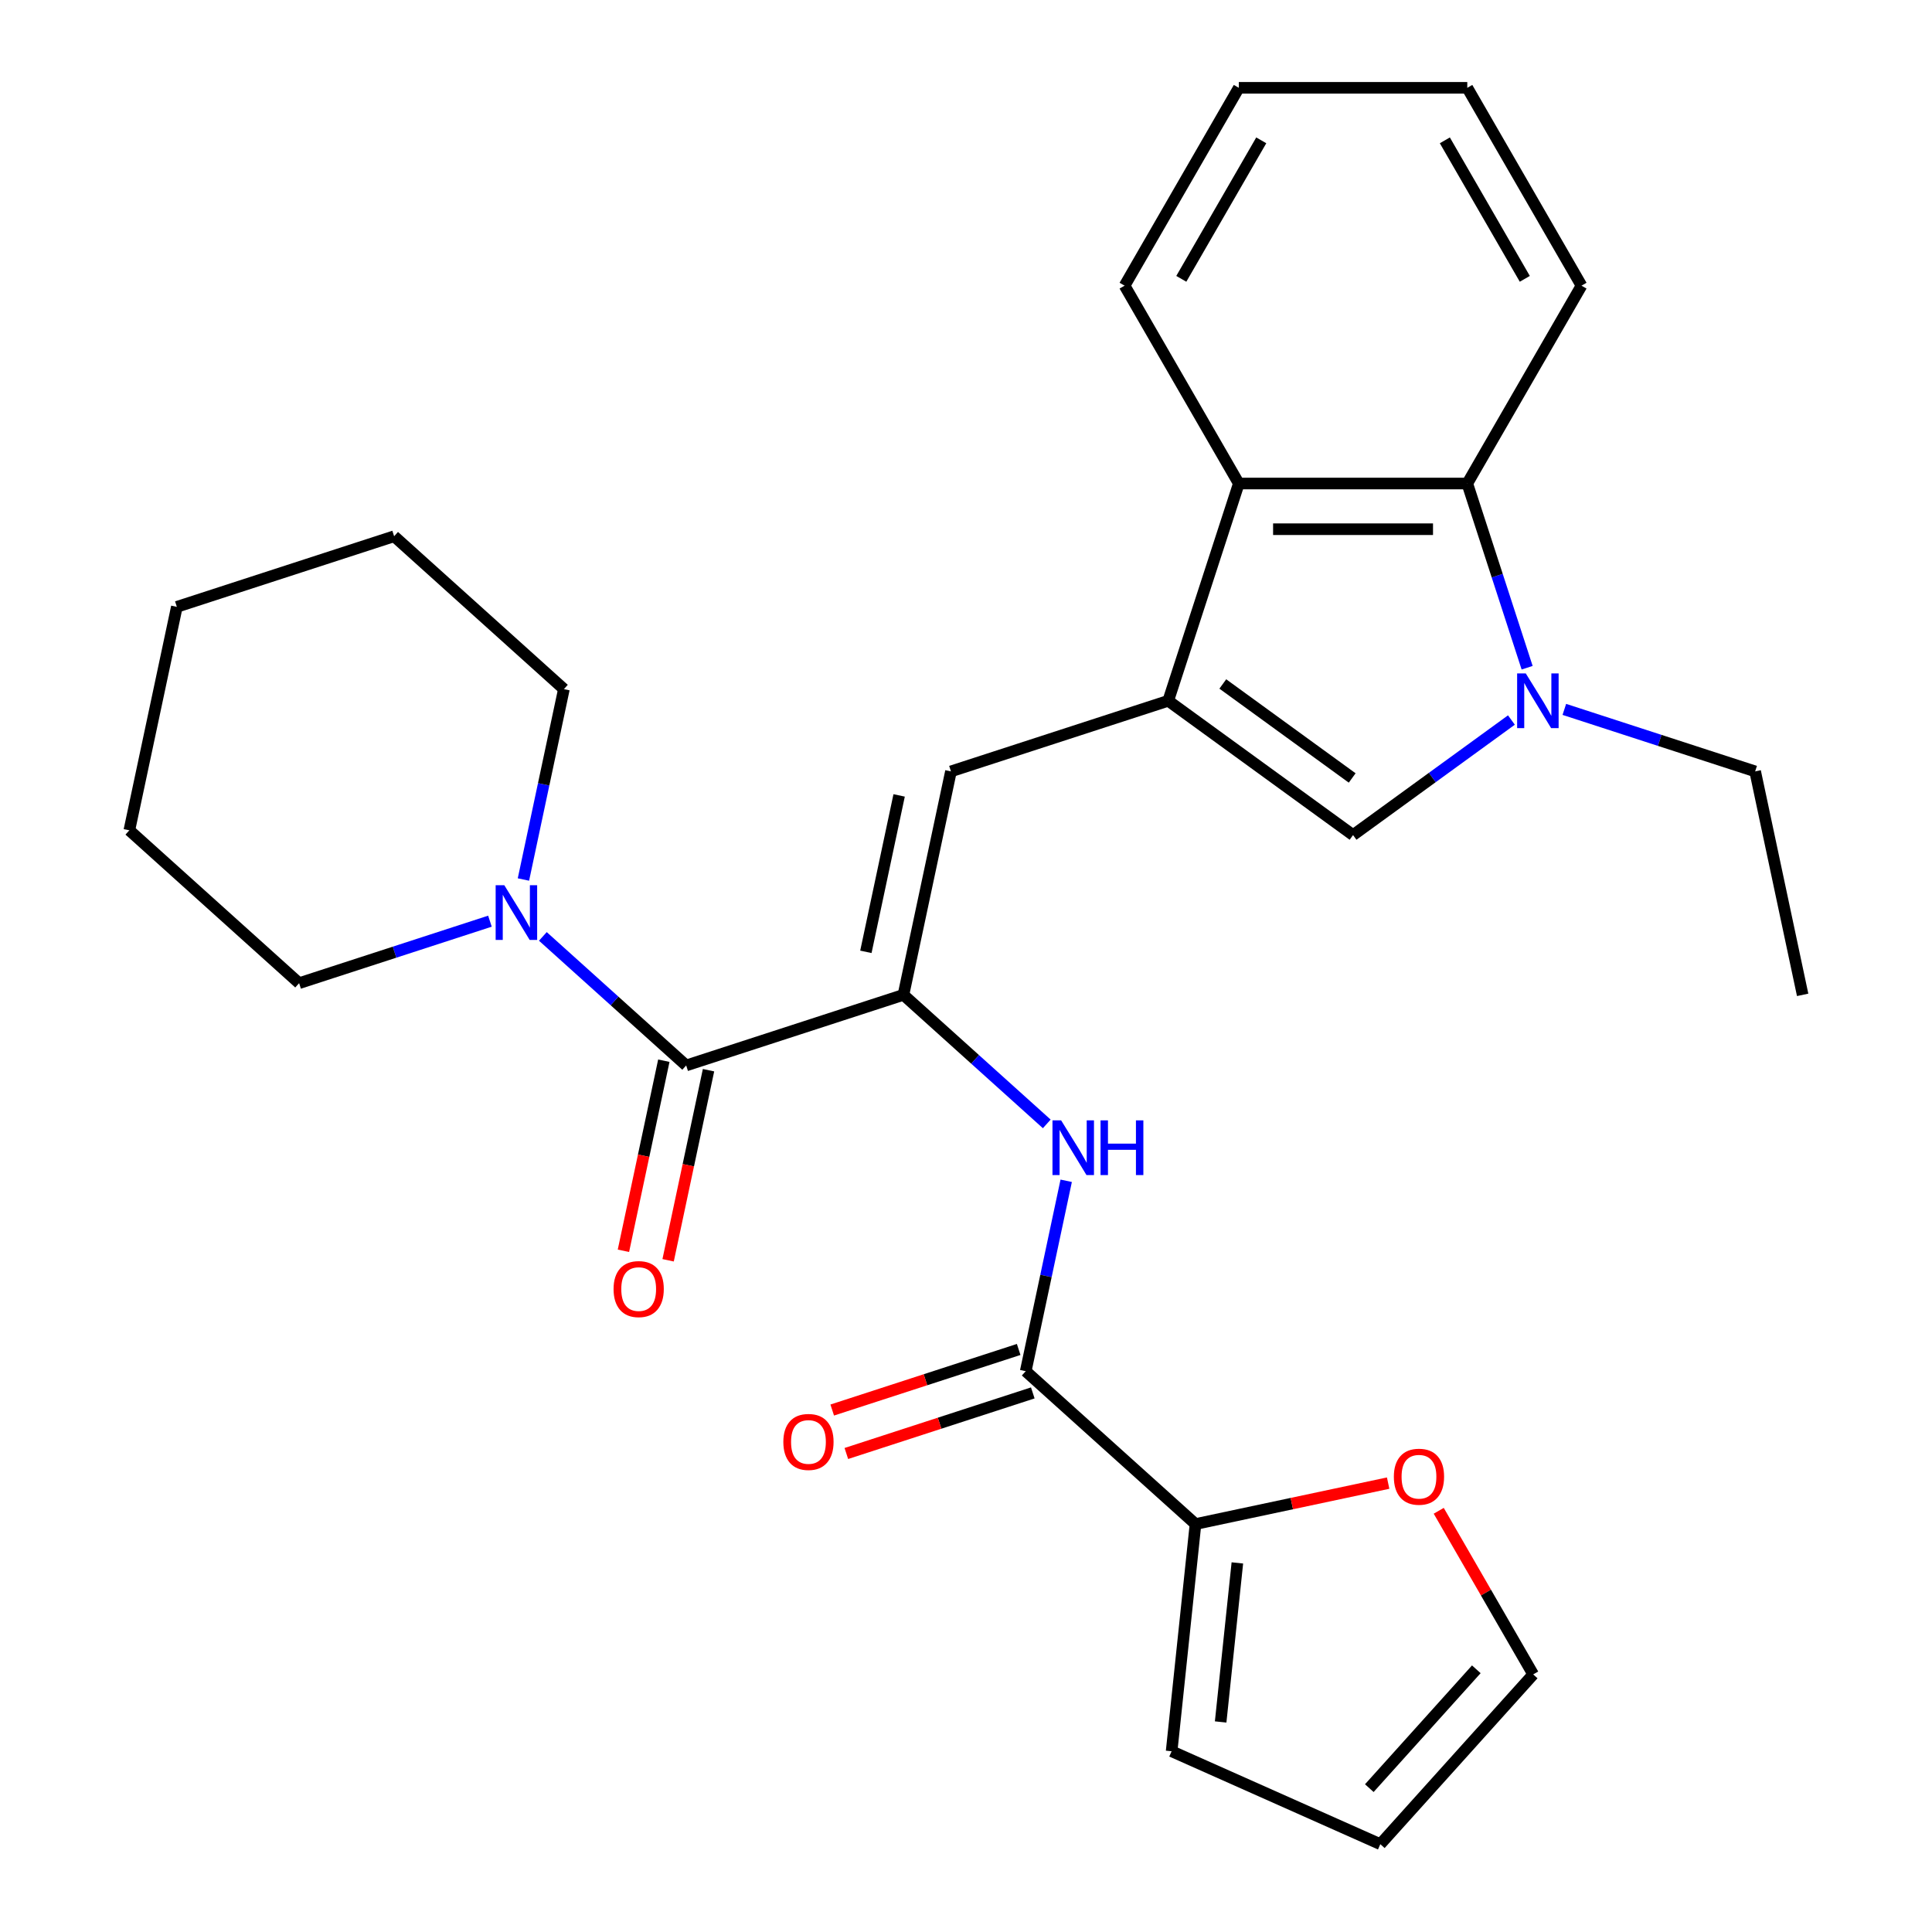 <?xml version='1.0' encoding='iso-8859-1'?>
<svg version='1.1' baseProfile='full'
              xmlns='http://www.w3.org/2000/svg'
                      xmlns:rdkit='http://www.rdkit.org/xml'
                      xmlns:xlink='http://www.w3.org/1999/xlink'
                  xml:space='preserve'
width='1000px' height='1000px' viewBox='0 0 1000 1000'>
<!-- END OF HEADER -->
<rect style='opacity:1.0;fill:#FFFFFF;stroke:none' width='1000' height='1000' x='0' y='0'> </rect>
<path class='bond-3' d='M 604.672,362.729 L 700.338,432.234' style='fill:none;fill-rule:evenodd;stroke:#000000;stroke-width:6px;stroke-linecap:butt;stroke-linejoin:miter;stroke-opacity:1' />
<path class='bond-3' d='M 632.923,354.022 L 699.889,402.675' style='fill:none;fill-rule:evenodd;stroke:#000000;stroke-width:6px;stroke-linecap:butt;stroke-linejoin:miter;stroke-opacity:1' />
<path class='bond-4' d='M 604.672,362.729 L 492.211,399.27' style='fill:none;fill-rule:evenodd;stroke:#000000;stroke-width:6px;stroke-linecap:butt;stroke-linejoin:miter;stroke-opacity:1' />
<path class='bond-7' d='M 604.672,362.729 L 641.213,250.268' style='fill:none;fill-rule:evenodd;stroke:#000000;stroke-width:6px;stroke-linecap:butt;stroke-linejoin:miter;stroke-opacity:1' />
<path class='bond-0' d='M 467.625,514.935 L 492.211,399.27' style='fill:none;fill-rule:evenodd;stroke:#000000;stroke-width:6px;stroke-linecap:butt;stroke-linejoin:miter;stroke-opacity:1' />
<path class='bond-0' d='M 448.18,492.668 L 465.39,411.703' style='fill:none;fill-rule:evenodd;stroke:#000000;stroke-width:6px;stroke-linecap:butt;stroke-linejoin:miter;stroke-opacity:1' />
<path class='bond-2' d='M 467.625,514.935 L 355.164,551.476' style='fill:none;fill-rule:evenodd;stroke:#000000;stroke-width:6px;stroke-linecap:butt;stroke-linejoin:miter;stroke-opacity:1' />
<path class='bond-5' d='M 467.625,514.935 L 504.715,548.331' style='fill:none;fill-rule:evenodd;stroke:#000000;stroke-width:6px;stroke-linecap:butt;stroke-linejoin:miter;stroke-opacity:1' />
<path class='bond-5' d='M 504.715,548.331 L 541.805,581.727' style='fill:none;fill-rule:evenodd;stroke:#0000FF;stroke-width:6px;stroke-linecap:butt;stroke-linejoin:miter;stroke-opacity:1' />
<path class='bond-1' d='M 782.307,372.68 L 741.322,402.457' style='fill:none;fill-rule:evenodd;stroke:#0000FF;stroke-width:6px;stroke-linecap:butt;stroke-linejoin:miter;stroke-opacity:1' />
<path class='bond-1' d='M 741.322,402.457 L 700.338,432.234' style='fill:none;fill-rule:evenodd;stroke:#000000;stroke-width:6px;stroke-linecap:butt;stroke-linejoin:miter;stroke-opacity:1' />
<path class='bond-17' d='M 809.699,367.179 L 859.082,383.225' style='fill:none;fill-rule:evenodd;stroke:#0000FF;stroke-width:6px;stroke-linecap:butt;stroke-linejoin:miter;stroke-opacity:1' />
<path class='bond-17' d='M 859.082,383.225 L 908.464,399.27' style='fill:none;fill-rule:evenodd;stroke:#000000;stroke-width:6px;stroke-linecap:butt;stroke-linejoin:miter;stroke-opacity:1' />
<path class='bond-28' d='M 790.442,345.613 L 774.952,297.94' style='fill:none;fill-rule:evenodd;stroke:#0000FF;stroke-width:6px;stroke-linecap:butt;stroke-linejoin:miter;stroke-opacity:1' />
<path class='bond-28' d='M 774.952,297.94 L 759.462,250.268' style='fill:none;fill-rule:evenodd;stroke:#000000;stroke-width:6px;stroke-linecap:butt;stroke-linejoin:miter;stroke-opacity:1' />
<path class='bond-9' d='M 355.164,551.476 L 318.074,518.08' style='fill:none;fill-rule:evenodd;stroke:#000000;stroke-width:6px;stroke-linecap:butt;stroke-linejoin:miter;stroke-opacity:1' />
<path class='bond-9' d='M 318.074,518.08 L 280.984,484.684' style='fill:none;fill-rule:evenodd;stroke:#0000FF;stroke-width:6px;stroke-linecap:butt;stroke-linejoin:miter;stroke-opacity:1' />
<path class='bond-12' d='M 343.597,549.018 L 333.141,598.212' style='fill:none;fill-rule:evenodd;stroke:#000000;stroke-width:6px;stroke-linecap:butt;stroke-linejoin:miter;stroke-opacity:1' />
<path class='bond-12' d='M 333.141,598.212 L 322.684,647.406' style='fill:none;fill-rule:evenodd;stroke:#FF0000;stroke-width:6px;stroke-linecap:butt;stroke-linejoin:miter;stroke-opacity:1' />
<path class='bond-12' d='M 366.73,553.935 L 356.274,603.129' style='fill:none;fill-rule:evenodd;stroke:#000000;stroke-width:6px;stroke-linecap:butt;stroke-linejoin:miter;stroke-opacity:1' />
<path class='bond-12' d='M 356.274,603.129 L 345.817,652.323' style='fill:none;fill-rule:evenodd;stroke:#FF0000;stroke-width:6px;stroke-linecap:butt;stroke-linejoin:miter;stroke-opacity:1' />
<path class='bond-6' d='M 551.863,611.175 L 541.39,660.45' style='fill:none;fill-rule:evenodd;stroke:#0000FF;stroke-width:6px;stroke-linecap:butt;stroke-linejoin:miter;stroke-opacity:1' />
<path class='bond-6' d='M 541.39,660.45 L 530.916,709.724' style='fill:none;fill-rule:evenodd;stroke:#000000;stroke-width:6px;stroke-linecap:butt;stroke-linejoin:miter;stroke-opacity:1' />
<path class='bond-10' d='M 530.916,709.724 L 618.792,788.848' style='fill:none;fill-rule:evenodd;stroke:#000000;stroke-width:6px;stroke-linecap:butt;stroke-linejoin:miter;stroke-opacity:1' />
<path class='bond-13' d='M 527.262,698.478 L 479.009,714.156' style='fill:none;fill-rule:evenodd;stroke:#000000;stroke-width:6px;stroke-linecap:butt;stroke-linejoin:miter;stroke-opacity:1' />
<path class='bond-13' d='M 479.009,714.156 L 430.757,729.834' style='fill:none;fill-rule:evenodd;stroke:#FF0000;stroke-width:6px;stroke-linecap:butt;stroke-linejoin:miter;stroke-opacity:1' />
<path class='bond-13' d='M 534.57,720.97 L 486.318,736.648' style='fill:none;fill-rule:evenodd;stroke:#000000;stroke-width:6px;stroke-linecap:butt;stroke-linejoin:miter;stroke-opacity:1' />
<path class='bond-13' d='M 486.318,736.648 L 438.065,752.327' style='fill:none;fill-rule:evenodd;stroke:#FF0000;stroke-width:6px;stroke-linecap:butt;stroke-linejoin:miter;stroke-opacity:1' />
<path class='bond-8' d='M 641.213,250.268 L 759.462,250.268' style='fill:none;fill-rule:evenodd;stroke:#000000;stroke-width:6px;stroke-linecap:butt;stroke-linejoin:miter;stroke-opacity:1' />
<path class='bond-8' d='M 658.95,273.918 L 741.725,273.918' style='fill:none;fill-rule:evenodd;stroke:#000000;stroke-width:6px;stroke-linecap:butt;stroke-linejoin:miter;stroke-opacity:1' />
<path class='bond-21' d='M 641.213,250.268 L 582.089,147.861' style='fill:none;fill-rule:evenodd;stroke:#000000;stroke-width:6px;stroke-linecap:butt;stroke-linejoin:miter;stroke-opacity:1' />
<path class='bond-20' d='M 759.462,250.268 L 818.587,147.861' style='fill:none;fill-rule:evenodd;stroke:#000000;stroke-width:6px;stroke-linecap:butt;stroke-linejoin:miter;stroke-opacity:1' />
<path class='bond-18' d='M 270.926,455.236 L 281.4,405.961' style='fill:none;fill-rule:evenodd;stroke:#0000FF;stroke-width:6px;stroke-linecap:butt;stroke-linejoin:miter;stroke-opacity:1' />
<path class='bond-18' d='M 281.4,405.961 L 291.873,356.687' style='fill:none;fill-rule:evenodd;stroke:#000000;stroke-width:6px;stroke-linecap:butt;stroke-linejoin:miter;stroke-opacity:1' />
<path class='bond-19' d='M 253.592,476.802 L 204.209,492.848' style='fill:none;fill-rule:evenodd;stroke:#0000FF;stroke-width:6px;stroke-linecap:butt;stroke-linejoin:miter;stroke-opacity:1' />
<path class='bond-19' d='M 204.209,492.848 L 154.826,508.893' style='fill:none;fill-rule:evenodd;stroke:#000000;stroke-width:6px;stroke-linecap:butt;stroke-linejoin:miter;stroke-opacity:1' />
<path class='bond-11' d='M 618.792,788.848 L 668.647,778.251' style='fill:none;fill-rule:evenodd;stroke:#000000;stroke-width:6px;stroke-linecap:butt;stroke-linejoin:miter;stroke-opacity:1' />
<path class='bond-11' d='M 668.647,778.251 L 718.501,767.654' style='fill:none;fill-rule:evenodd;stroke:#FF0000;stroke-width:6px;stroke-linecap:butt;stroke-linejoin:miter;stroke-opacity:1' />
<path class='bond-14' d='M 618.792,788.848 L 606.432,906.449' style='fill:none;fill-rule:evenodd;stroke:#000000;stroke-width:6px;stroke-linecap:butt;stroke-linejoin:miter;stroke-opacity:1' />
<path class='bond-14' d='M 640.458,808.96 L 631.806,891.281' style='fill:none;fill-rule:evenodd;stroke:#000000;stroke-width:6px;stroke-linecap:butt;stroke-linejoin:miter;stroke-opacity:1' />
<path class='bond-15' d='M 744.686,781.979 L 769.134,824.324' style='fill:none;fill-rule:evenodd;stroke:#FF0000;stroke-width:6px;stroke-linecap:butt;stroke-linejoin:miter;stroke-opacity:1' />
<path class='bond-15' d='M 769.134,824.324 L 793.582,866.669' style='fill:none;fill-rule:evenodd;stroke:#000000;stroke-width:6px;stroke-linecap:butt;stroke-linejoin:miter;stroke-opacity:1' />
<path class='bond-16' d='M 606.432,906.449 L 714.458,954.545' style='fill:none;fill-rule:evenodd;stroke:#000000;stroke-width:6px;stroke-linecap:butt;stroke-linejoin:miter;stroke-opacity:1' />
<path class='bond-30' d='M 793.582,866.669 L 714.458,954.545' style='fill:none;fill-rule:evenodd;stroke:#000000;stroke-width:6px;stroke-linecap:butt;stroke-linejoin:miter;stroke-opacity:1' />
<path class='bond-30' d='M 764.138,864.026 L 708.751,925.539' style='fill:none;fill-rule:evenodd;stroke:#000000;stroke-width:6px;stroke-linecap:butt;stroke-linejoin:miter;stroke-opacity:1' />
<path class='bond-22' d='M 908.464,399.27 L 933.05,514.935' style='fill:none;fill-rule:evenodd;stroke:#000000;stroke-width:6px;stroke-linecap:butt;stroke-linejoin:miter;stroke-opacity:1' />
<path class='bond-23' d='M 291.873,356.687 L 203.997,277.563' style='fill:none;fill-rule:evenodd;stroke:#000000;stroke-width:6px;stroke-linecap:butt;stroke-linejoin:miter;stroke-opacity:1' />
<path class='bond-24' d='M 154.826,508.893 L 66.95,429.769' style='fill:none;fill-rule:evenodd;stroke:#000000;stroke-width:6px;stroke-linecap:butt;stroke-linejoin:miter;stroke-opacity:1' />
<path class='bond-29' d='M 818.587,147.861 L 759.462,45.455' style='fill:none;fill-rule:evenodd;stroke:#000000;stroke-width:6px;stroke-linecap:butt;stroke-linejoin:miter;stroke-opacity:1' />
<path class='bond-29' d='M 789.237,144.325 L 747.849,72.64' style='fill:none;fill-rule:evenodd;stroke:#000000;stroke-width:6px;stroke-linecap:butt;stroke-linejoin:miter;stroke-opacity:1' />
<path class='bond-26' d='M 582.089,147.861 L 641.213,45.455' style='fill:none;fill-rule:evenodd;stroke:#000000;stroke-width:6px;stroke-linecap:butt;stroke-linejoin:miter;stroke-opacity:1' />
<path class='bond-26' d='M 611.439,144.325 L 652.826,72.64' style='fill:none;fill-rule:evenodd;stroke:#000000;stroke-width:6px;stroke-linecap:butt;stroke-linejoin:miter;stroke-opacity:1' />
<path class='bond-31' d='M 203.997,277.563 L 91.536,314.104' style='fill:none;fill-rule:evenodd;stroke:#000000;stroke-width:6px;stroke-linecap:butt;stroke-linejoin:miter;stroke-opacity:1' />
<path class='bond-27' d='M 66.95,429.769 L 91.536,314.104' style='fill:none;fill-rule:evenodd;stroke:#000000;stroke-width:6px;stroke-linecap:butt;stroke-linejoin:miter;stroke-opacity:1' />
<path class='bond-25' d='M 759.462,45.455 L 641.213,45.455' style='fill:none;fill-rule:evenodd;stroke:#000000;stroke-width:6px;stroke-linecap:butt;stroke-linejoin:miter;stroke-opacity:1' />
<path  class='atom-2' d='M 789.743 348.569
L 799.023 363.569
Q 799.943 365.049, 801.423 367.729
Q 802.903 370.409, 802.983 370.569
L 802.983 348.569
L 806.743 348.569
L 806.743 376.889
L 802.863 376.889
L 792.903 360.489
Q 791.743 358.569, 790.503 356.369
Q 789.303 354.169, 788.943 353.489
L 788.943 376.889
L 785.263 376.889
L 785.263 348.569
L 789.743 348.569
' fill='#0000FF'/>
<path  class='atom-6' d='M 549.241 579.899
L 558.521 594.899
Q 559.441 596.379, 560.921 599.059
Q 562.401 601.739, 562.481 601.899
L 562.481 579.899
L 566.241 579.899
L 566.241 608.219
L 562.361 608.219
L 552.401 591.819
Q 551.241 589.899, 550.001 587.699
Q 548.801 585.499, 548.441 584.819
L 548.441 608.219
L 544.761 608.219
L 544.761 579.899
L 549.241 579.899
' fill='#0000FF'/>
<path  class='atom-6' d='M 569.641 579.899
L 573.481 579.899
L 573.481 591.939
L 587.961 591.939
L 587.961 579.899
L 591.801 579.899
L 591.801 608.219
L 587.961 608.219
L 587.961 595.139
L 573.481 595.139
L 573.481 608.219
L 569.641 608.219
L 569.641 579.899
' fill='#0000FF'/>
<path  class='atom-10' d='M 261.028 458.192
L 270.308 473.192
Q 271.228 474.672, 272.708 477.352
Q 274.188 480.032, 274.268 480.192
L 274.268 458.192
L 278.028 458.192
L 278.028 486.512
L 274.148 486.512
L 264.188 470.112
Q 263.028 468.192, 261.788 465.992
Q 260.588 463.792, 260.228 463.112
L 260.228 486.512
L 256.548 486.512
L 256.548 458.192
L 261.028 458.192
' fill='#0000FF'/>
<path  class='atom-12' d='M 721.457 764.343
Q 721.457 757.543, 724.817 753.743
Q 728.177 749.943, 734.457 749.943
Q 740.737 749.943, 744.097 753.743
Q 747.457 757.543, 747.457 764.343
Q 747.457 771.223, 744.057 775.143
Q 740.657 779.023, 734.457 779.023
Q 728.217 779.023, 724.817 775.143
Q 721.457 771.263, 721.457 764.343
M 734.457 775.823
Q 738.777 775.823, 741.097 772.943
Q 743.457 770.023, 743.457 764.343
Q 743.457 758.783, 741.097 755.983
Q 738.777 753.143, 734.457 753.143
Q 730.137 753.143, 727.777 755.943
Q 725.457 758.743, 725.457 764.343
Q 725.457 770.063, 727.777 772.943
Q 730.137 775.823, 734.457 775.823
' fill='#FF0000'/>
<path  class='atom-13' d='M 317.579 667.221
Q 317.579 660.421, 320.939 656.621
Q 324.299 652.821, 330.579 652.821
Q 336.859 652.821, 340.219 656.621
Q 343.579 660.421, 343.579 667.221
Q 343.579 674.101, 340.179 678.021
Q 336.779 681.901, 330.579 681.901
Q 324.339 681.901, 320.939 678.021
Q 317.579 674.141, 317.579 667.221
M 330.579 678.701
Q 334.899 678.701, 337.219 675.821
Q 339.579 672.901, 339.579 667.221
Q 339.579 661.661, 337.219 658.861
Q 334.899 656.021, 330.579 656.021
Q 326.259 656.021, 323.899 658.821
Q 321.579 661.621, 321.579 667.221
Q 321.579 672.941, 323.899 675.821
Q 326.259 678.701, 330.579 678.701
' fill='#FF0000'/>
<path  class='atom-14' d='M 405.455 746.345
Q 405.455 739.545, 408.815 735.745
Q 412.175 731.945, 418.455 731.945
Q 424.735 731.945, 428.095 735.745
Q 431.455 739.545, 431.455 746.345
Q 431.455 753.225, 428.055 757.145
Q 424.655 761.025, 418.455 761.025
Q 412.215 761.025, 408.815 757.145
Q 405.455 753.265, 405.455 746.345
M 418.455 757.825
Q 422.775 757.825, 425.095 754.945
Q 427.455 752.025, 427.455 746.345
Q 427.455 740.785, 425.095 737.985
Q 422.775 735.145, 418.455 735.145
Q 414.135 735.145, 411.775 737.945
Q 409.455 740.745, 409.455 746.345
Q 409.455 752.065, 411.775 754.945
Q 414.135 757.825, 418.455 757.825
' fill='#FF0000'/>
</svg>
